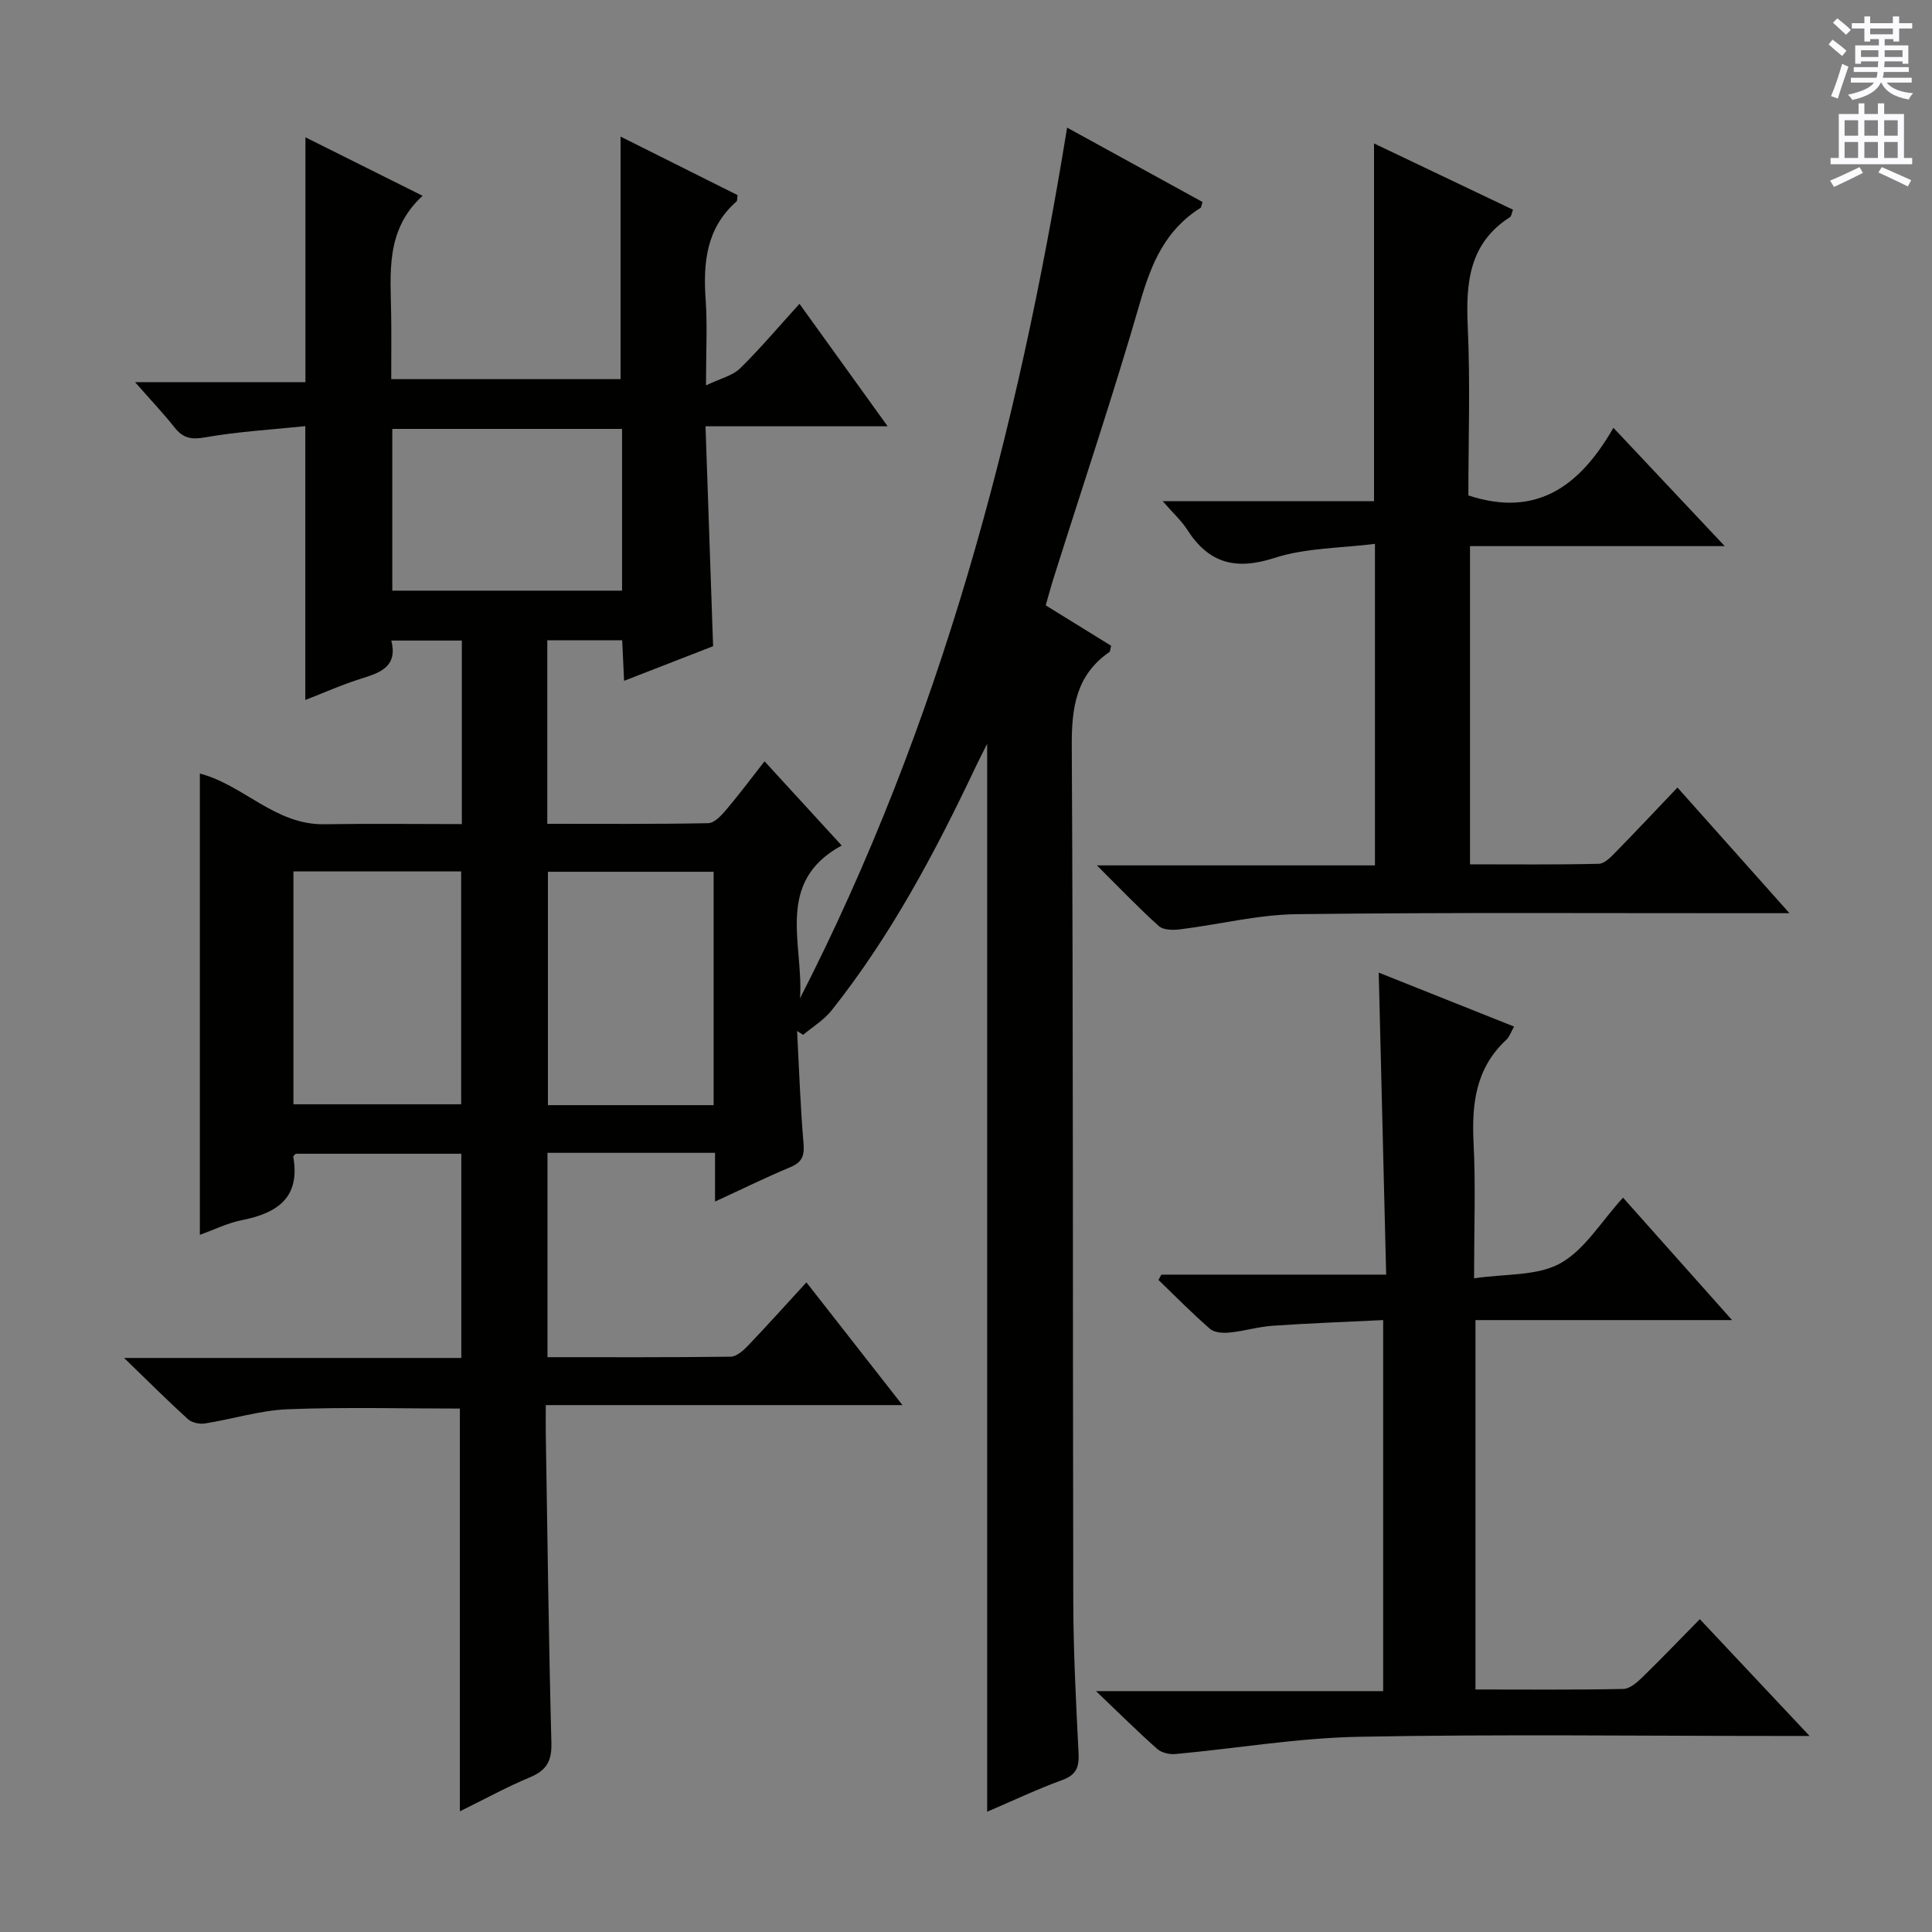 <svg enable-background="new 0 0 400 400" viewBox="0 0 400 400" xmlns="http://www.w3.org/2000/svg"><rect x="0" y="0" width="400" height="400" fill="#808080" stroke="none"/><g fill="#010100"><path d="m204.38 375.1c0-73.68 0-146.85 0-221.11-1.13 2.27-1.85 3.66-2.52 5.07-8.35 17.63-17.51 34.8-29.7 50.15-1.58 1.98-3.9 3.38-5.88 5.04-.42-.26-.84-.53-1.25-.79.41 7.76.67 15.53 1.33 23.27.22 2.59-.31 3.91-2.75 4.93-5.03 2.1-9.92 4.51-15.57 7.11 0-3.74 0-6.79 0-10.09-11.8 0-23.07 0-34.69 0v42.31c12.69 0 25.31.06 37.92-.1 1.21-.02 2.61-1.25 3.57-2.26 3.99-4.17 7.85-8.48 12.12-13.13 6.58 8.41 12.89 16.48 19.88 25.41-25.03 0-49.17 0-73.84 0 0 2.44-.03 4.22 0 6.01.35 21.31.6 42.62 1.16 63.92.1 3.73-.98 5.68-4.39 7.11-4.86 2.03-9.51 4.58-14.56 7.07 0-28.02 0-55.65 0-83.39-11.8 0-23.73-.33-35.64.14-5.74.23-11.4 2.04-17.13 2.94-1.12.18-2.72-.15-3.52-.88-4.17-3.78-8.15-7.77-13.23-12.68h69.82c0-14.32 0-28.08 0-42.28-11.37 0-22.77 0-34.27 0-.13.15-.56.44-.52.65 1.5 8.52-3.38 11.66-10.69 13.11-2.88.57-5.6 1.93-8.65 3.03 0-32.1 0-63.74 0-95.5 8.98 2.32 15.6 10.65 25.71 10.49 9.44-.15 18.89-.03 28.53-.03 0-13.02 0-25.31 0-38-4.85 0-9.55 0-14.6 0 1.32 5.3-2.1 6.59-6.04 7.82-4.07 1.26-7.98 3.02-11.77 4.48 0-18.72 0-37.16 0-56.69-6.77.71-13.82 1.1-20.73 2.32-2.92.52-4.59.16-6.35-2.06-2.35-2.97-4.98-5.73-8.16-9.36h35.27c0-17.02 0-33.49 0-50.7 8.27 4.13 16.19 8.08 24.26 12.11-7.8 7.12-6.62 16.07-6.51 24.76.06 4.27.01 8.58.01 13.2h47.48c0-16.48 0-33.01 0-50.22 8.16 4.08 16.24 8.12 24.23 12.12-.11.69-.04 1.14-.22 1.31-6.27 5.51-6.93 12.66-6.39 20.37.37 5.29.07 10.62.07 17.71 3.01-1.45 5.51-2 7.05-3.52 4.26-4.18 8.12-8.77 12.3-13.37 5.94 8.25 11.74 16.32 18.26 25.36-13.01 0-25.01 0-37.71 0 .53 15.48 1.04 30.19 1.57 45.53-5.68 2.21-11.81 4.59-18.43 7.17-.14-2.91-.25-5.46-.39-8.39-5.11 0-10.16 0-15.51 0v37.99c11.1 0 22.22.09 33.33-.13 1.28-.03 2.75-1.63 3.75-2.82 2.67-3.15 5.14-6.47 7.9-9.99 5.34 5.82 10.37 11.32 15.97 17.43-13.96 7.6-7.83 20.47-8.63 31.65 29-56.61 45.09-117.22 55.3-180.28 9.83 5.4 18.96 10.41 28.04 15.4-.23.68-.23 1.11-.43 1.23-7.22 4.52-10.16 11.46-12.46 19.41-5.53 19.13-11.88 38.03-17.88 57.03-.59 1.87-1.1 3.77-1.7 5.84 4.69 2.9 9.17 5.67 13.55 8.37-.2.72-.18 1.17-.37 1.3-6.92 4.8-7.83 11.54-7.78 19.5.32 59 .18 118 .31 177 .02 10.48.57 20.95 1.09 31.42.15 2.9-.42 4.55-3.4 5.63-5.24 1.91-10.31 4.32-15.52 6.55zm-143.63-194.68v48.21h34.73c0-16.19 0-32.08 0-48.21-11.61 0-22.89 0-34.73 0zm87 48.39c0-16.34 0-32.21 0-48.32-11.61 0-22.97 0-34.31 0v48.32zm-18.96-140.01c-16.13 0-31.82 0-47.57 0v33.49h47.57c0-11.23 0-22.17 0-33.49z"/><path d="m334.04 88.57c7.94 8.44 15.08 16.03 23.05 24.5-18.3 0-35.35 0-52.74 0v65.88c8.82 0 17.75.1 26.67-.11 1.21-.03 2.53-1.44 3.54-2.47 4.19-4.28 8.29-8.65 12.74-13.32 7.79 8.74 15.08 16.92 23.19 26.02-2.61 0-4.31 0-6.01 0-32 .02-64-.19-95.99.2-8.06.1-16.1 2.14-24.16 3.14-1.45.18-3.48.17-4.41-.68-4.18-3.75-8.06-7.83-12.82-12.56h57.57c0-22.03 0-43.61 0-66.57-7 .89-14.28.8-20.83 2.92-8.08 2.61-13.62 1.08-18.07-5.9-1.14-1.78-2.77-3.25-5.04-5.85h43.75c0-25.04 0-49.27 0-74.07 9.69 4.62 19.2 9.15 28.77 13.72-.27.67-.31 1.33-.64 1.54-8.43 5.42-9.14 13.53-8.73 22.58.54 11.79.13 23.61.13 35.03 14.23 4.7 23.16-2.05 30.03-14z"/><path d="m351.93 335.23c7.51 7.99 14.6 15.53 22.72 24.18-3.27 0-5.03 0-6.78 0-28.83 0-57.66-.38-86.47.17-12.71.24-25.39 2.41-38.09 3.58-1.22.11-2.86-.29-3.74-1.08-3.98-3.52-7.75-7.28-12.65-11.95h59.45c0-25.62 0-50.67 0-76.82-7.5.37-15.19.64-22.86 1.17-2.96.2-5.88 1.1-8.84 1.4-1.36.14-3.21.06-4.13-.74-3.71-3.21-7.15-6.73-10.69-10.14.2-.37.4-.73.6-1.1h46.54c-.52-21.03-1.02-41.54-1.54-62.53 9.37 3.74 18.53 7.39 28.02 11.17-.65 1.14-.97 2.15-1.64 2.77-6.32 5.87-7.15 13.28-6.74 21.39.44 8.78.1 17.6.1 27.96 6.42-.96 13.01-.43 17.83-3.09 5.08-2.8 8.48-8.66 13.01-13.61 7.4 8.31 14.5 16.29 22.57 25.35-18.52 0-35.69 0-53.12 0v76.48c10.38 0 20.5.1 30.61-.11 1.37-.03 2.9-1.4 4.02-2.49 3.89-3.79 7.66-7.74 11.82-11.96z"/></g><path d="m378.6 9.2.8-1c.9.7 1.9 1.4 2.9 2.3l-.9 1.1c-1.1-.9-2-1.7-2.8-2.4zm.5 10.7c.9-2.1 1.6-4.3 2.3-6.7.4.2.8.4 1.3.6-.7 2.1-1.5 4.3-2.2 6.6zm.4-15.2.9-.9c1 .8 2 1.6 2.8 2.4l-1 1c-1-.9-1.9-1.8-2.7-2.5zm12.5-1.3h1.2v1.4h2.7v1.1h-2.7v2.7h-1.2v-.5h-1.8v1.3h4.9v3.8h-1.2v-.5h-3.7c0 .4-.1.9-.1 1.2h5.1v1h-5.2c0 .5-.1.9-.2 1.2h6v1h-5.2c1.1 1.3 2.9 2 5.5 2.2-.4.4-.7.8-.9 1.3-2.9-.5-4.8-1.6-5.7-3.5h-.1c-.8 1.7-2.7 2.9-5.9 3.6-.2-.4-.6-.8-.9-1.1 2.8-.6 4.6-1.4 5.4-2.5h-4.8v-1h5.3c.1-.3.2-.7.2-1.2h-4.9v-1h5c0-.4 0-.8.1-1.2h-3.6v.5h-1.2v-3.8h4.9v-1.3h-1.8v.5h-1.2v-2.7h-2.6v-1.1h2.6v-1.4h1.2v1.4h4.7v-1.4zm-6.7 8.4h3.6c0-.4 0-.9 0-1.4h-3.6zm1.9-4.7h4.7v-1.2h-4.7zm6.7 3.3h-3.7v1.4h3.7z" fill="#fbfafc"/><path d="m384.7 21.4h1.3v2.2h2.8v-2.2h1.3v2.2h4.1v9.1h1.7v1.3h-16.9v-1.3h1.7v-9.1h4.1v-2.2zm.3 13.2.7 1.2c-1.8.9-3.8 1.9-6 2.9-.2-.4-.5-.8-.8-1.3 2.4-1 4.4-2 6.1-2.8zm-3.1-6.5h2.8v-3.2h-2.8zm0 4.6h2.8v-3.3h-2.8zm4.1-4.6h2.8v-3.2h-2.8zm0 4.6h2.8v-3.3h-2.8zm3.6 1.9c2.1.9 4.1 1.8 6.1 2.7l-.7 1.3c-2.2-1.1-4.2-2-6.1-2.9zm3.3-9.7h-2.8v3.2h2.8zm-2.8 7.8h2.8v-3.3h-2.8z" fill="#fbfafc"/></svg>
